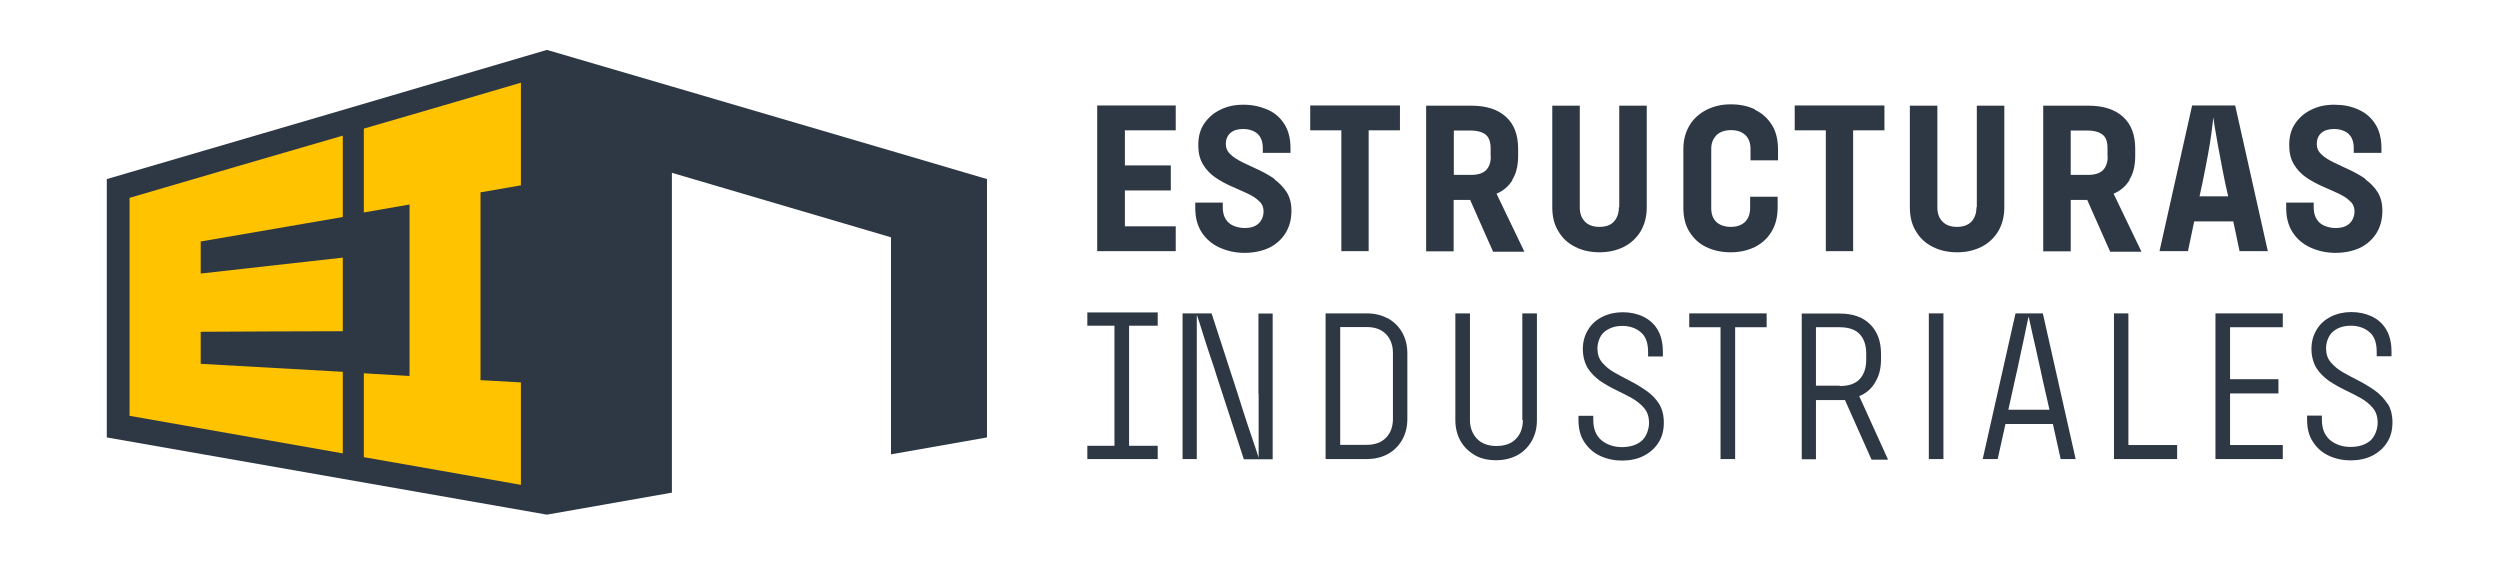 <?xml version="1.0" encoding="UTF-8"?>
<svg xmlns="http://www.w3.org/2000/svg" id="Layer_1" version="1.1" viewBox="0 0 1317.9 308.3">
  <defs>
    <style>
      .st0 {
        fill: #ffc300;
      }

      .st1 {
        fill: #2e3845;
      }
    </style>
  </defs>
  <g>
    <polygon class="st1" points="469.7 79.5 354.2 45.6 288.3 26.3 172.4 60.4 56.3 94.4 56.3 162.5 56.3 230.6 288.3 271.3 354.2 259.7 354.2 91.1 469.7 125.1 469.7 239.5 520.3 230.6 520.3 162.5 520.3 139.9 520.3 94.4 469.7 79.5"></polygon>
    <g>
      <path class="st0" d="M68.3,104.3c37.4-11,74.9-21.9,112.4-32.8v42.9c-25,4.3-50,8.6-74.9,12.9v16.9c25-2.8,50-5.6,74.9-8.4v38.8c-25,0-50,.2-74.9.3v16.9c25,1.4,50,2.8,74.9,4.2v43c-37.4-6.6-74.9-13.2-112.4-19.8,0,0,0-114.9,0-114.9Z"></path>
      <path class="st0" d="M274.6,97.7v-54.1c-27.6,8.1-55.1,16.2-82.8,24.2v44.2c8-1.4,16.1-2.8,24.1-4.2v90.4c-8-.5-16.1-.9-24.1-1.4v44.2c27.6,4.8,55.1,9.7,82.8,14.6v-54c-7.1-.4-14.1-.8-21.3-1.2v-99c7.1-1.2,14.1-2.5,21.3-3.7h0Z"></path>
    </g>
  </g>
  <g>
    <g>
      <polygon class="st1" points="578.4 132.4 619.8 132.4 619.8 119.3 593 119.3 593 100.4 617.2 100.4 617.2 87.2 593 87.2 593 68.7 619.8 68.7 619.8 55.6 578.4 55.6 578.4 132.4"></polygon>
      <path class="st1" d="M671.7,94.2c-2.6-1.8-5.4-3.3-8.3-4.7-2.9-1.4-5.7-2.6-8.3-3.9s-4.8-2.6-6.4-4.2c-1.7-1.5-2.5-3.4-2.5-5.6s.8-4.3,2.4-5.7,3.8-2.1,6.8-2.1,6,1,7.7,2.7,2.6,4.1,2.6,7.3v2.6h14.6v-2.5c0-5.2-1.1-9.4-3.3-12.8s-5.2-6-9-7.6-7.9-2.5-12.6-2.5-8.6.9-12.2,2.7c-3.7,1.8-6.4,4.3-8.5,7.4-2.1,3.2-3,6.8-3,11.1s.8,7.5,2.5,10.3,3.8,5,6.4,6.8c2.6,1.8,5.4,3.3,8.3,4.6,2.9,1.3,5.7,2.5,8.3,3.7s4.8,2.5,6.4,4.1c1.7,1.4,2.5,3.3,2.5,5.6s-.9,4.7-2.6,6.3-4.1,2.4-7.3,2.4-6.6-1-8.6-2.9-3-4.6-3-7.9v-2.6h-14.5v2.9c0,5,1.1,9.2,3.4,12.8,2.3,3.5,5.4,6.2,9.4,8s8.3,2.8,13.2,2.8,9.5-1,13.2-2.8c3.7-1.9,6.5-4.5,8.5-7.8,2-3.3,3-7.2,3-11.5s-.9-7.3-2.5-9.9c-1.7-2.6-3.8-4.8-6.4-6.7v-.2Z"></path>
      <polygon class="st1" points="690.7 68.7 707.1 68.7 707.1 132.4 721.5 132.4 721.5 68.7 738 68.7 738 55.6 690.7 55.6 690.7 68.7"></polygon>
      <path class="st1" d="M797.2,94.8c2.1-3.3,3.1-7.5,3.1-12.6v-3.8c0-7.3-2.1-12.9-6.4-16.8s-10.3-5.9-18.4-5.9h-23.7v76.8h14.5v-27.1h8.7l12.1,27.3h16.5l-14.7-30.6c3.4-1.4,6.2-3.7,8.3-7v-.2ZM785.9,82.4c0,3.3-.9,5.7-2.6,7.4-1.7,1.6-4.3,2.4-7.8,2.4h-9.1v-23.4h8.8c3.4,0,6,.7,7.9,2.1,1.8,1.4,2.7,3.9,2.7,7.2v4.3h0Z"></path>
      <path class="st1" d="M853.4,109.3c0,3.2-.9,5.6-2.6,7.5s-4.3,2.8-7.7,2.8-5.9-1-7.6-2.8c-1.8-1.8-2.7-4.3-2.7-7.5v-53.6h-14.5v53.6c0,4.8,1,9.1,3.2,12.6,2.1,3.6,5,6.3,8.8,8.2,3.7,1.9,8,2.9,12.9,2.9s9.1-1,12.9-2.9c3.7-1.9,6.7-4.7,8.8-8.2,2.1-3.6,3.2-7.8,3.2-12.6v-53.6h-14.5v53.6h-.2Z"></path>
      <path class="st1" d="M925.2,57.7c-3.7-1.8-7.9-2.7-12.8-2.7s-9,1-12.8,2.9c-3.7,1.9-6.8,4.6-8.9,8.1s-3.3,7.6-3.3,12.5v31.1c0,4.9,1,9.1,3.2,12.6s5,6.2,8.8,8c3.7,1.8,8,2.8,12.9,2.8s9.2-1,13-2.9c3.7-1.9,6.6-4.6,8.7-8.2,2.1-3.5,3.1-7.7,3.1-12.6v-5.6h-14.5v6c0,3.2-1,5.6-2.8,7.4-1.9,1.7-4.4,2.5-7.4,2.5s-5.9-.9-7.6-2.6c-1.8-1.7-2.7-4.2-2.7-7.2v-31.4c0-3,1-5.3,2.8-7.2,1.8-1.7,4.4-2.6,7.7-2.6s5.5.9,7.4,2.5c1.8,1.7,2.8,4.1,2.8,7.4v6h14.5v-5.6c0-5.2-1-9.5-3.2-13s-5-6.1-8.7-7.9h-.2Z"></path>
      <polygon class="st1" points="946.1 68.7 962.5 68.7 962.5 132.4 976.9 132.4 976.9 68.7 993.4 68.7 993.4 55.6 946.1 55.6 946.1 68.7"></polygon>
      <path class="st1" d="M1041.9,109.3c0,3.2-.9,5.6-2.6,7.5-1.7,1.8-4.3,2.8-7.7,2.8s-5.9-1-7.6-2.8c-1.8-1.8-2.7-4.3-2.7-7.5v-53.6h-14.5v53.6c0,4.8,1,9.1,3.2,12.6,2.1,3.6,5,6.3,8.8,8.2,3.7,1.9,8,2.9,12.9,2.9s9.1-1,12.9-2.9c3.7-1.9,6.7-4.7,8.8-8.2,2.1-3.6,3.2-7.8,3.2-12.6v-53.6h-14.5v53.6h-.2Z"></path>
      <path class="st1" d="M1122.5,94.8c2.1-3.3,3.1-7.5,3.1-12.6v-3.8c0-7.3-2.1-12.9-6.4-16.8s-10.3-5.9-18.4-5.9h-23.7v76.8h14.5v-27.1h8.7l12.1,27.3h16.5l-14.7-30.6c3.4-1.4,6.2-3.7,8.3-7v-.2ZM1111.1,82.4c0,3.3-.9,5.7-2.6,7.4-1.7,1.6-4.3,2.4-7.8,2.4h-9.1v-23.4h8.8c3.4,0,6,.7,7.9,2.1s2.7,3.9,2.7,7.2v4.3h0Z"></path>
      <path class="st1" d="M1155.6,55.6l-17.2,76.8h15l3.3-15.7h20.6l3.3,15.7h14.9l-17.2-76.8h-22.7ZM1159.5,103.5l1.4-6.4c1.2-5.8,2.2-11,3-15.3s1.4-8.1,1.8-11.1.8-6,1.1-8.8c.4,3,.8,6,1.4,8.9.5,2.9,1.1,6.7,2,11.1.8,4.5,1.8,9.6,3,15.4l1.4,6.2h-15Z"></path>
      <path class="st1" d="M1246.8,94.2c-2.6-1.8-5.4-3.3-8.3-4.7-2.9-1.4-5.7-2.6-8.3-3.9s-4.8-2.6-6.4-4.2c-1.7-1.5-2.5-3.4-2.5-5.6s.8-4.3,2.4-5.7,3.8-2.1,6.8-2.1,6,1,7.7,2.7,2.6,4.1,2.6,7.3v2.6h14.6v-2.5c0-5.2-1.1-9.4-3.3-12.8-2.2-3.4-5.2-6-9-7.6-3.7-1.7-7.9-2.5-12.6-2.5s-8.6.9-12.2,2.7c-3.7,1.8-6.4,4.3-8.5,7.4-2.1,3.2-3,6.8-3,11.1s.8,7.5,2.5,10.3,3.8,5,6.4,6.8c2.6,1.8,5.4,3.3,8.3,4.6,2.9,1.3,5.7,2.5,8.3,3.7s4.8,2.5,6.4,4.1c1.7,1.4,2.5,3.3,2.5,5.6s-.9,4.7-2.6,6.3c-1.7,1.6-4.1,2.4-7.3,2.4s-6.6-1-8.6-2.9-3-4.6-3-7.9v-2.6h-14.5v2.9c0,5,1.1,9.2,3.4,12.8,2.3,3.5,5.4,6.2,9.4,8s8.3,2.8,13.2,2.8,9.5-1,13.2-2.8c3.7-1.9,6.5-4.5,8.5-7.8,2-3.3,3-7.2,3-11.5s-.9-7.3-2.5-9.9-3.8-4.8-6.4-6.7v-.2Z"></path>
    </g>
    <g>
      <path class="st1" d="M663.5,207.6v33.7c-1-3.2-1.9-6-2.8-8.5s-1.7-5.3-2.8-8.3c-1-3-2-6-2.9-8.9-1-2.9-1.7-5.6-2.5-7.9l-13.8-42.5h-15.3v76.8h7.5v-76.1c1,2.9,1.9,5.6,2.6,8,.8,2.4,1.6,5,2.5,7.9,1,2.9,1.8,5.6,2.8,8.4s1.7,5.2,2.4,7.4l14.5,44.5h15.2v-76.8h-7.5v42.4-.2Z"></path>
      <path class="st1" d="M731.7,167.9c-3.3-1.8-7-2.7-11.3-2.7h-21.6v76.8h21.6c4.3,0,8-.9,11.3-2.7,3.2-1.8,5.7-4.3,7.5-7.5s2.7-6.8,2.7-11v-34.5c0-4.1-.9-7.8-2.7-11-1.8-3.2-4.3-5.6-7.5-7.5ZM734.3,220.8c0,4.1-1.2,7.4-3.6,9.9-2.4,2.5-5.8,3.8-10.3,3.8h-13.9v-62.1h13.9c4.5,0,7.9,1.3,10.3,3.8s3.6,5.9,3.6,9.9v34.5h0Z"></path>
      <path class="st1" d="M802.8,221.4c0,4.1-1.2,7.4-3.6,9.9-2.4,2.5-5.8,3.8-10.3,3.8s-7.9-1.3-10.3-3.8c-2.4-2.5-3.7-5.9-3.7-9.9v-56.2h-7.7v56.2c0,4.1.9,7.8,2.7,11,1.8,3.2,4.3,5.6,7.5,7.5s7,2.7,11.3,2.7,8-.9,11.3-2.7c3.2-1.8,5.7-4.3,7.5-7.5s2.7-6.8,2.7-11v-56.2h-7.7v56.2h0Z"></path>
      <path class="st1" d="M867.9,206c-2.7-1.9-5.5-3.6-8.4-5.1-2.9-1.5-5.8-3-8.4-4.5-2.7-1.5-4.8-3.3-6.5-5.3-1.7-2-2.5-4.5-2.5-7.4s1.2-6.8,3.7-8.8,5.6-3.1,9.4-3.1,7.1,1.1,9.7,3.3c2.6,2.1,3.9,5.6,3.9,10.4v2.4h7.8v-2.5c0-4.8-1-8.7-2.9-11.8-1.9-3.1-4.5-5.3-7.7-6.8-3.2-1.5-6.8-2.2-10.6-2.2s-7.5.8-10.7,2.4c-3.2,1.6-5.7,3.8-7.5,6.8-1.8,2.9-2.8,6.3-2.8,10.2s1,7.4,2.6,10.1c1.7,2.6,3.9,4.8,6.5,6.7,2.7,1.8,5.5,3.4,8.4,4.8,2.9,1.4,5.7,2.8,8.4,4.3,2.6,1.5,4.8,3.3,6.5,5.3,1.7,2.1,2.5,4.6,2.5,7.8s-1.4,7.3-4,9.5c-2.6,2.1-6,3.2-10.3,3.2s-8-1.3-10.9-3.7c-2.8-2.5-4.2-6-4.2-10.7v-2.1h-7.8v2.1c0,4.8,1,8.7,3.2,11.9,2.1,3.2,4.9,5.6,8.4,7.2,3.5,1.6,7.3,2.4,11.4,2.4s8.1-.8,11.4-2.5,5.9-4,7.8-7,2.8-6.4,2.8-10.5-.9-7.3-2.5-9.9-3.9-4.9-6.5-6.8v.2Z"></path>
      <polygon class="st1" points="890.5 172.5 907 172.5 907 242 914.7 242 914.7 172.5 931.3 172.5 931.3 165.2 890.5 165.2 890.5 172.5"></polygon>
      <path class="st1" d="M988.6,201.4c2-3.3,3-7.3,3-11.9v-3c0-6.5-1.9-11.7-5.7-15.5-3.8-3.8-9.1-5.7-16-5.7h-20.1v76.8h7.5v-31.2h15.3l14,31.4h8.7l-15.2-33.5c3.6-1.4,6.4-3.8,8.4-7.2v-.2ZM969.9,203.3h-12.6v-30.8h12.4c4.8,0,8.4,1.2,10.7,3.7s3.4,5.9,3.4,10.3v3c0,4.4-1.1,7.8-3.4,10.3-2.3,2.5-5.8,3.7-10.6,3.7h0Z"></path>
      <rect class="st1" x="1016.8" y="165.2" width="7.7" height="76.8"></rect>
      <path class="st1" d="M1062.5,165.2l-17.3,76.8h7.9l4.1-18.5h25l4.1,18.5h7.9l-17.3-76.8h-14.5ZM1058.7,216.1l3.6-16.3c.9-3.7,1.7-7.5,2.5-11.4s1.6-7.5,2.3-10.7c.7-3.3,1.4-6.9,2.3-10.9,1,4.2,1.7,8,2.5,11.3.8,3.3,1.6,6.9,2.4,10.7.9,3.8,1.7,7.5,2.4,10.9l3.7,16.3h-21.7v.2Z"></path>
      <polygon class="st1" points="1122 165.2 1114.4 165.2 1114.4 242 1147.7 242 1147.7 234.6 1122 234.6 1122 165.2"></polygon>
      <polygon class="st1" points="1167.9 242 1203.4 242 1203.4 234.6 1175.6 234.6 1175.6 207.4 1201.1 207.4 1201.1 199.9 1175.6 199.9 1175.6 172.5 1203.4 172.5 1203.4 165.2 1167.9 165.2 1167.9 242"></polygon>
      <path class="st1" d="M1258.5,212.7c-1.7-2.6-3.9-4.9-6.5-6.8-2.7-1.9-5.5-3.6-8.4-5.1-2.9-1.5-5.8-3-8.4-4.5-2.7-1.5-4.8-3.3-6.5-5.3-1.7-2-2.5-4.5-2.5-7.4s1.2-6.8,3.7-8.8c2.4-2.1,5.6-3.1,9.4-3.1s7.1,1.1,9.7,3.3c2.6,2.1,3.9,5.6,3.9,10.4v2.4h7.8v-2.5c0-4.8-1-8.7-2.9-11.8-1.9-3.1-4.5-5.3-7.7-6.8-3.3-1.5-6.8-2.2-10.6-2.2s-7.5.8-10.7,2.4-5.7,3.8-7.5,6.8c-1.8,2.9-2.8,6.3-2.8,10.2s1,7.4,2.6,10.1c1.7,2.6,3.9,4.8,6.5,6.7,2.7,1.8,5.5,3.4,8.4,4.8s5.7,2.8,8.4,4.3,4.8,3.3,6.5,5.3c1.7,2.1,2.5,4.6,2.5,7.8s-1.4,7.3-4,9.5c-2.6,2.1-6,3.2-10.3,3.2s-8-1.3-10.9-3.7c-2.8-2.5-4.2-6-4.2-10.7v-2.1h-7.8v2.1c0,4.8,1,8.7,3.2,11.9,2.1,3.2,4.9,5.6,8.4,7.2s7.3,2.4,11.4,2.4,8.1-.8,11.4-2.5c3.3-1.7,5.9-4,7.8-7s2.8-6.4,2.8-10.5-.9-7.3-2.5-9.9v.2Z"></path>
      <polygon class="st1" points="573.2 171.7 587.5 171.7 587.5 235 573.2 235 573.2 242 587.5 242 587.5 242 595.2 242 595.2 242 610.3 242 610.3 235 595.2 235 595.2 171.7 610.3 171.7 610.3 164.7 573.2 164.7 573.2 171.7"></polygon>
    </g>
  </g>
</svg>
